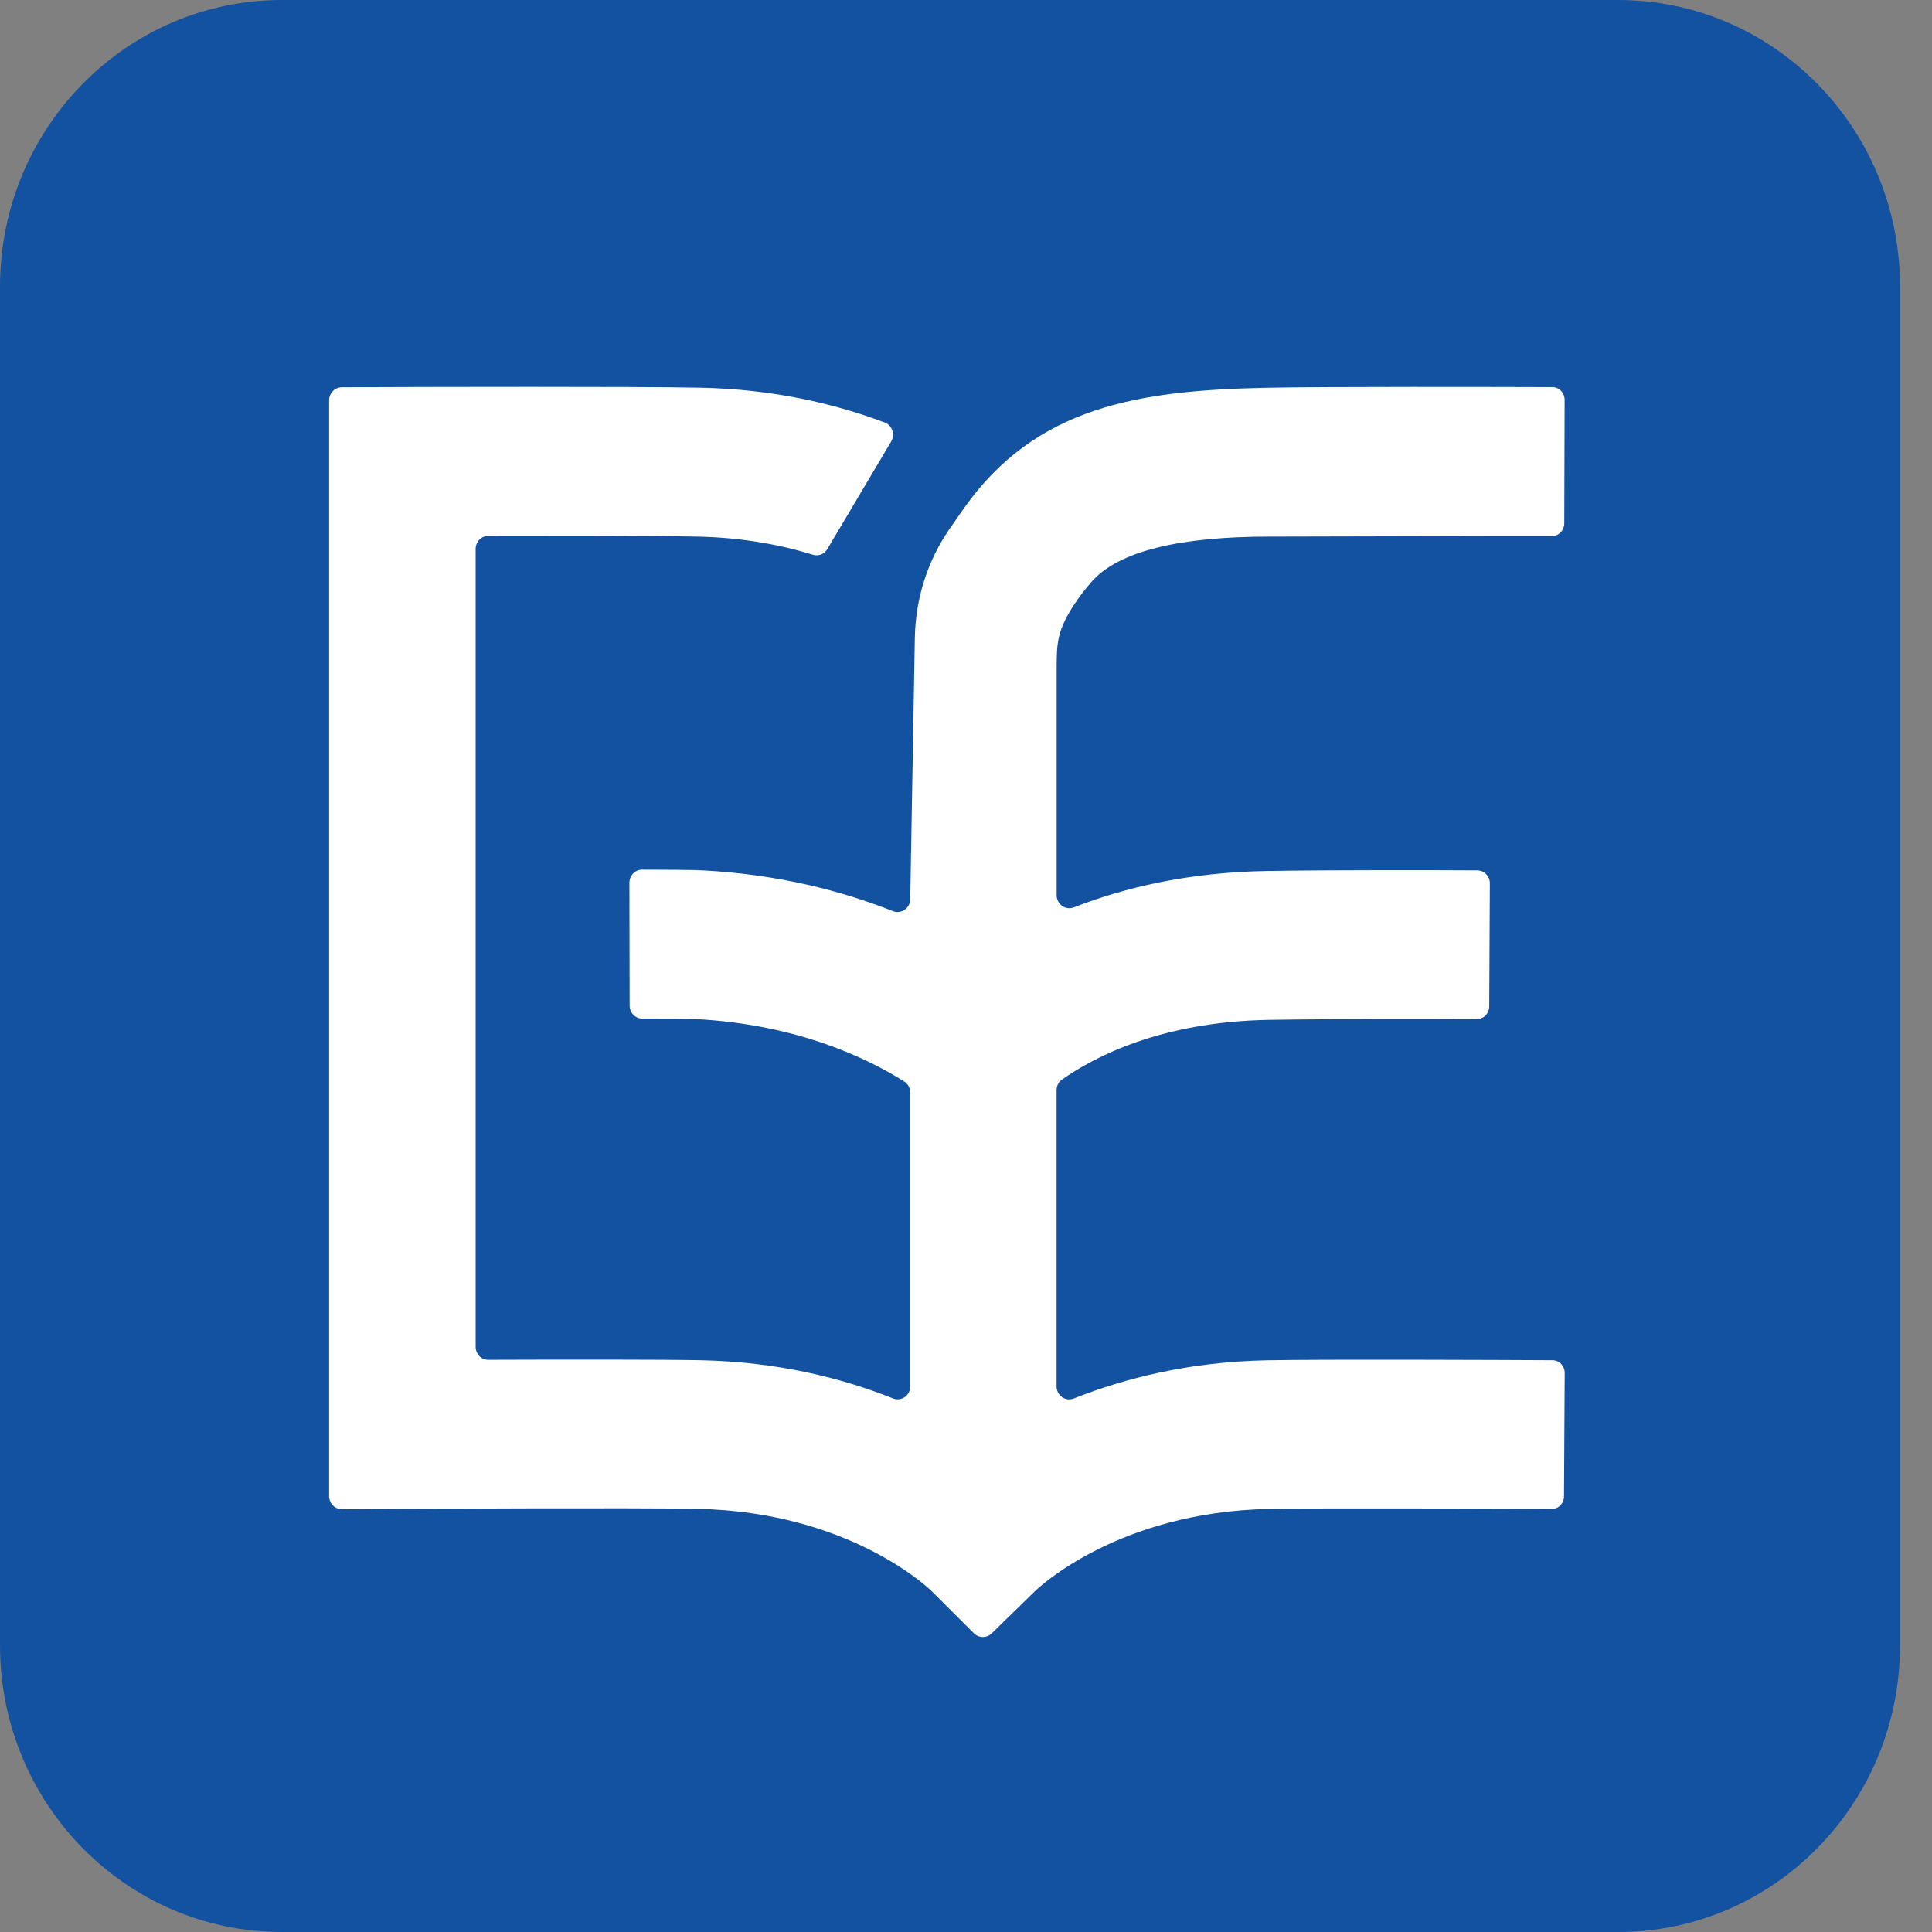 <svg xmlns="http://www.w3.org/2000/svg" width="50" height="50" viewBox="0 0 50 50" fill="none"><rect x="0" y="0" width="50" height="50" fill="#808080" stroke="none"/><rect x="4.731" y="6.673" width="39.198" height="36.773" fill="white"></rect><path d="M41.877 0H7.295C3.266 0 0 3.321 0 7.418V42.582C0 46.679 3.266 50 7.295 50H41.877C45.906 50 49.172 46.679 49.172 42.582V7.418C49.172 3.321 45.906 0 41.877 0ZM40.476 38.727C40.476 38.907 40.338 39.051 40.161 39.051C38.91 39.046 34.262 39.023 32.843 39.051C28.921 39.13 26.861 41.104 26.776 41.187L25.666 42.271C25.537 42.398 25.331 42.396 25.204 42.269L24.105 41.172C24.033 41.102 21.974 39.128 18.053 39.049C16.416 39.016 10.485 39.049 10.423 39.049L8.852 39.059C8.667 39.059 8.518 38.907 8.518 38.722V10.36C8.518 10.174 8.667 10.023 8.85 10.023L10.407 10.017C10.653 10.017 16.445 9.999 18.129 10.034C20.017 10.072 21.612 10.45 22.899 10.936C23.095 11.01 23.167 11.249 23.061 11.431L21.411 14.209C21.333 14.34 21.187 14.401 21.042 14.357C20.211 14.101 19.215 13.911 18.055 13.887C17.066 13.867 14.517 13.865 12.636 13.869C12.453 13.869 12.31 14.02 12.31 14.206V34.855C12.31 35.041 12.453 35.194 12.637 35.192C14.533 35.185 17.102 35.183 18.131 35.203C20.124 35.244 21.786 35.663 23.108 36.19C23.327 36.277 23.557 36.118 23.557 35.877V28.279C23.557 28.163 23.506 28.058 23.41 27.995C22.472 27.399 20.654 26.512 17.997 26.373C17.774 26.362 17.053 26.361 16.624 26.361C16.441 26.361 16.295 26.21 16.295 26.024L16.289 22.846C16.289 22.66 16.434 22.507 16.619 22.507C17.091 22.507 17.933 22.511 18.19 22.526C20.158 22.629 21.8 23.063 23.106 23.579C23.325 23.665 23.557 23.505 23.557 23.266L23.676 16.505C23.694 15.495 24.002 14.517 24.574 13.688C24.683 13.532 24.804 13.357 24.945 13.156C26.805 10.522 29.455 10.104 32.77 10.036C34.249 10.004 38.897 10.015 40.173 10.019C40.353 10.019 40.492 10.168 40.492 10.351L40.483 13.541C40.483 13.725 40.342 13.873 40.163 13.873C38.901 13.869 34.269 13.887 32.848 13.887C30.571 13.887 28.961 14.25 28.257 15.049C27.904 15.448 27.636 15.866 27.5 16.192C27.328 16.61 27.36 16.925 27.346 17.148V23.168C27.346 23.406 27.576 23.566 27.795 23.481C29.1 22.973 30.755 22.575 32.778 22.542C34.445 22.513 37.273 22.52 38.231 22.526C38.414 22.526 38.559 22.678 38.557 22.864L38.541 26.042C38.541 26.228 38.394 26.379 38.211 26.377C37.262 26.373 34.481 26.366 32.841 26.394C30.055 26.442 28.327 27.346 27.48 27.942C27.391 28.005 27.344 28.106 27.344 28.216V35.879C27.344 36.118 27.574 36.278 27.793 36.192C29.115 35.667 30.777 35.246 32.77 35.205C34.251 35.176 38.901 35.196 40.177 35.203C40.356 35.203 40.496 35.352 40.494 35.535L40.476 38.733V38.727Z" fill="#1352A1"></path></svg>